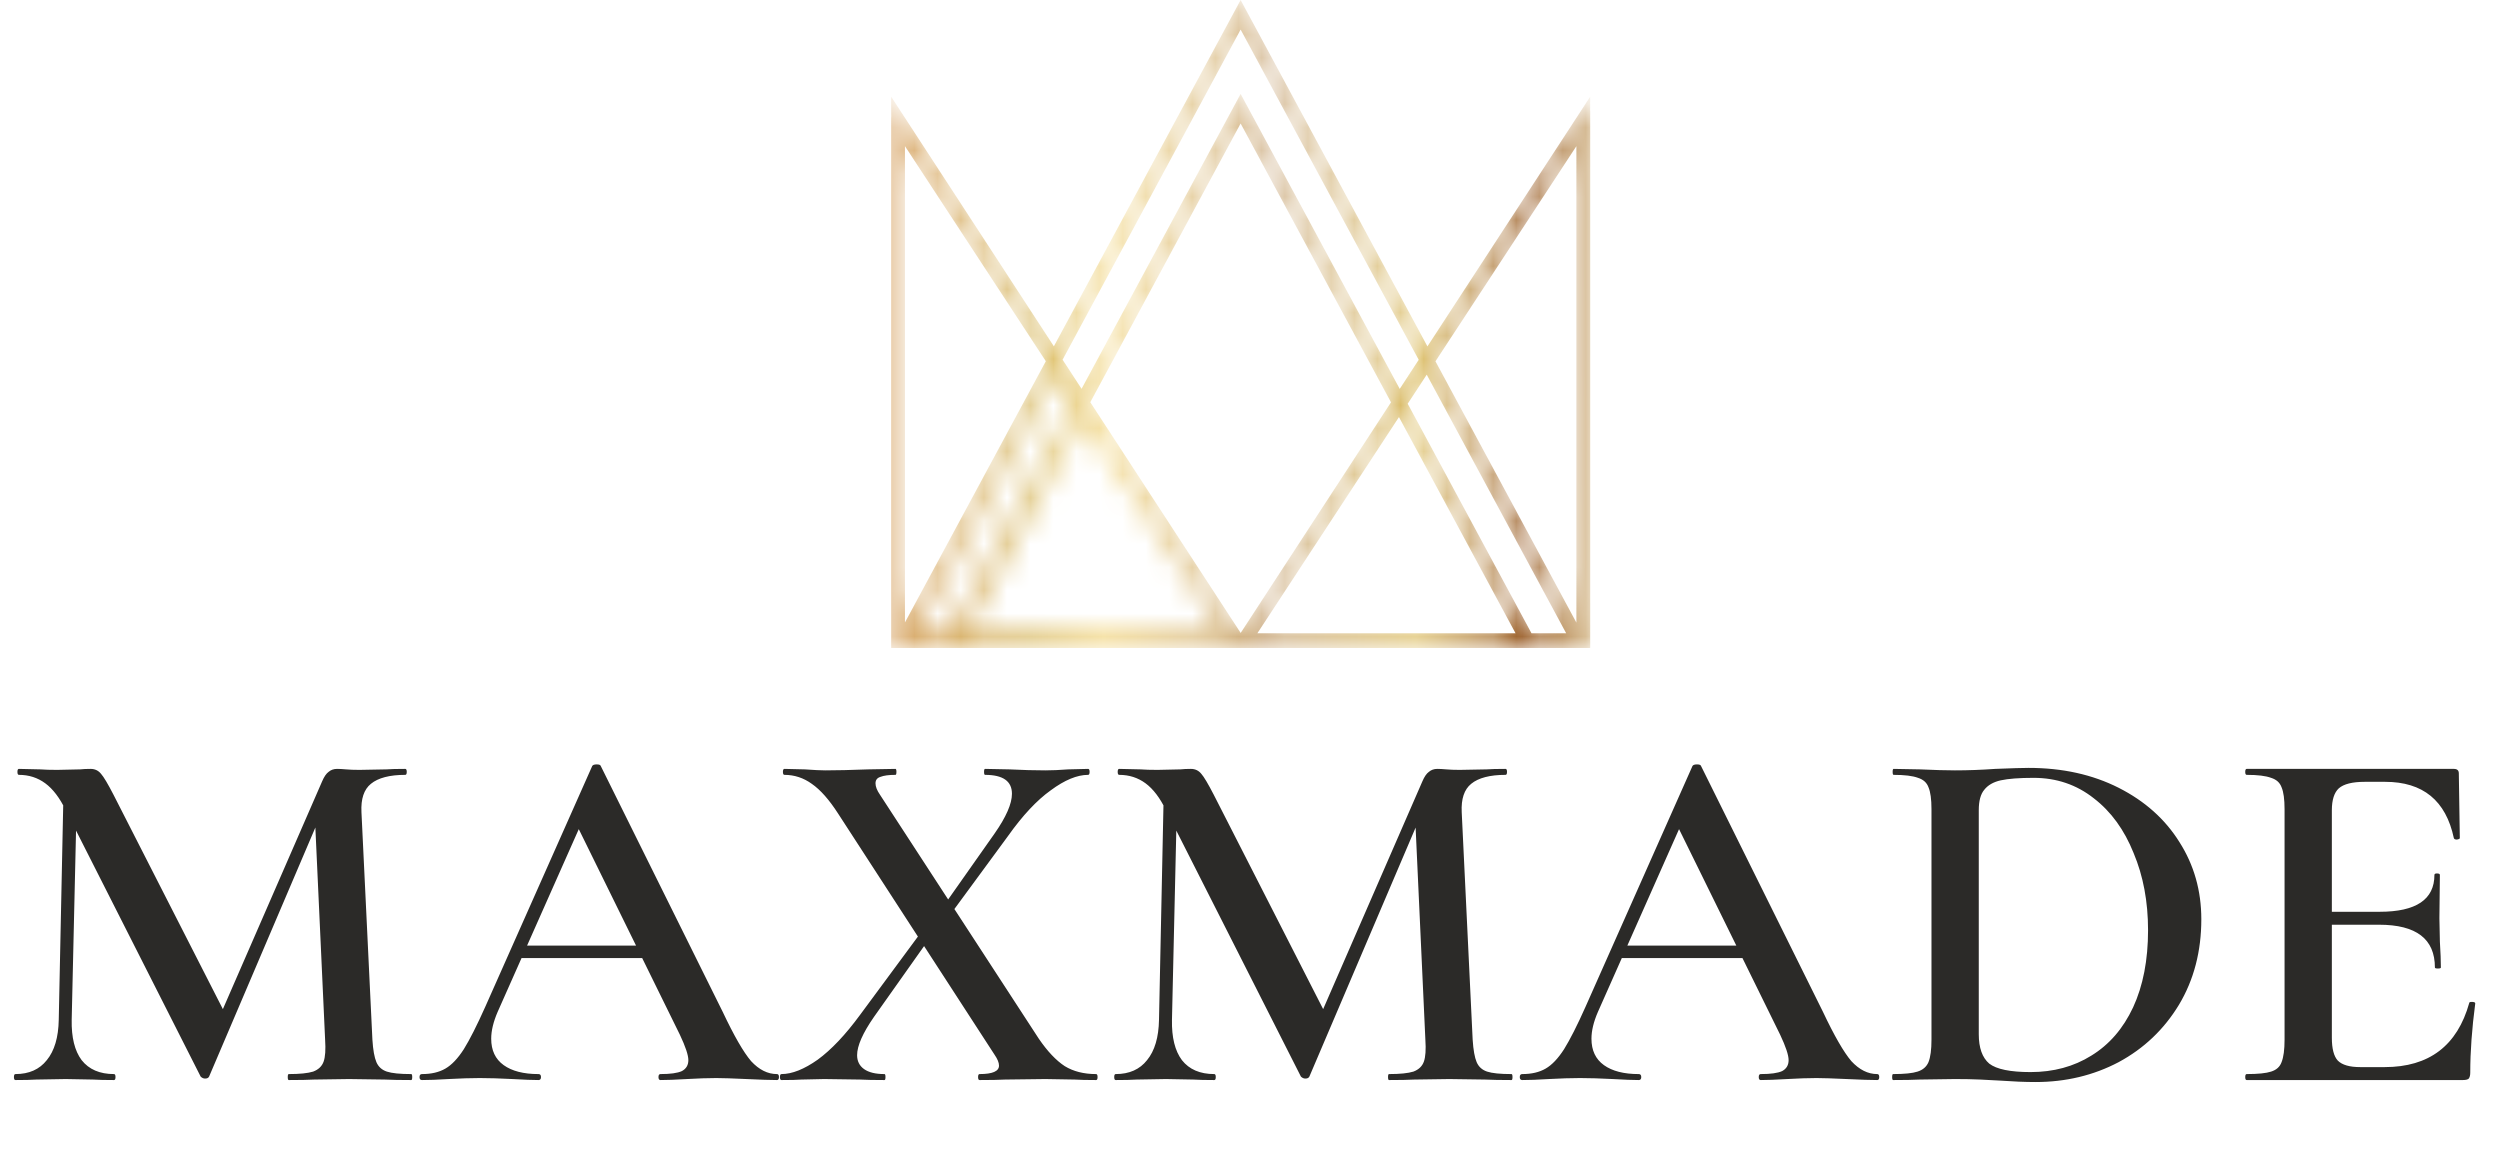 <?xml version="1.0" encoding="UTF-8"?> <svg xmlns="http://www.w3.org/2000/svg" width="108" height="50" viewBox="0 0 108 50" fill="none"><g clip-path="url(#clip0_2187_1746)"><mask id="mask0_2187_1746" style="mask-type:luminance" maskUnits="userSpaceOnUse" x="38" y="0" width="31" height="28"><path fill-rule="evenodd" clip-rule="evenodd" d="M39.094 26.889L45.18 15.605L39.094 6.313V26.889ZM38.502 5.065L38.498 4.176L45.527 14.961L53.595 0L61.665 14.965L68.697 4.176L68.694 4.796L68.697 4.793V27.995H68.1V27.995H67.191C58.31 27.995 49.43 27.995 40.549 27.995L40.549 27.995L39.094 27.995H38.498V5.06L38.502 5.065ZM68.1 6.314L62.012 15.609L68.1 26.897V6.314ZM60.091 17.38L53.595 5.334L47.101 17.376L53.597 27.343L60.091 17.38ZM60.468 16.801L61.288 15.543L53.595 1.277L45.904 15.539L46.724 16.797L53.595 4.057L60.468 16.801ZM61.635 16.186L60.813 17.441L66.16 27.356H66.826L67.659 27.357L61.635 16.186ZM60.435 18.018L54.319 27.356H65.471L60.435 18.018ZM45.557 16.181L46.379 17.437L41.03 27.356H40.914L39.531 27.357L45.557 16.181ZM46.757 18.014L52.873 27.356H41.719L46.757 18.014Z" fill="white"></path></mask><g mask="url(#mask0_2187_1746)"><path d="M39.094 26.889L45.18 15.605L39.094 6.313V26.889ZM38.502 5.065L38.498 4.176L45.527 14.961L53.595 0L61.665 14.965L68.697 4.176L68.694 4.796L68.697 4.793V27.995H68.1V27.995H67.191C58.31 27.995 49.43 27.995 40.549 27.995L40.549 27.995L39.094 27.995H38.498V5.06L38.502 5.065ZM68.1 6.314L62.012 15.609L68.1 26.897V6.314ZM60.091 17.38L53.595 5.334L47.101 17.376L53.597 27.343L60.091 17.38ZM60.468 16.801L61.288 15.543L53.595 1.277L45.904 15.539L46.724 16.797L53.595 4.057L60.468 16.801ZM61.635 16.186L60.813 17.441L66.16 27.356H66.826L67.659 27.357L61.635 16.186ZM60.435 18.018L54.319 27.356H65.471L60.435 18.018ZM45.557 16.181L46.379 17.437L41.03 27.356H40.914L39.531 27.357L45.557 16.181ZM46.757 18.014L52.873 27.356H41.719L46.757 18.014Z" fill="url(#paint0_linear_2187_1746)"></path></g><path d="M2.753 33.711L3.334 33.754L3.097 44.056C3.083 44.816 3.226 45.396 3.527 45.798C3.843 46.199 4.309 46.4 4.925 46.4C4.968 46.4 4.99 46.443 4.99 46.529C4.99 46.615 4.968 46.658 4.925 46.658C4.538 46.658 4.237 46.651 4.022 46.637L2.839 46.615L1.57 46.637C1.355 46.651 1.054 46.658 0.667 46.658C0.624 46.658 0.602 46.615 0.602 46.529C0.602 46.443 0.624 46.4 0.667 46.4C1.255 46.4 1.706 46.199 2.022 45.798C2.352 45.396 2.524 44.816 2.538 44.056L2.753 33.711ZM17.765 46.4C17.794 46.4 17.808 46.443 17.808 46.529C17.808 46.615 17.794 46.658 17.765 46.658C17.292 46.658 16.912 46.651 16.625 46.637L15.077 46.615L13.571 46.637C13.313 46.651 12.948 46.658 12.475 46.658C12.446 46.658 12.431 46.615 12.431 46.529C12.431 46.443 12.446 46.4 12.475 46.4C12.948 46.4 13.299 46.364 13.528 46.293C13.758 46.206 13.908 46.063 13.98 45.862C14.052 45.662 14.073 45.346 14.045 44.916L13.593 35.087L14.539 33.603L9.033 46.508C9.005 46.565 8.947 46.594 8.861 46.594C8.79 46.594 8.725 46.565 8.668 46.508L2.839 35.001C2.581 34.47 2.287 34.083 1.957 33.84C1.627 33.596 1.247 33.474 0.817 33.474C0.774 33.474 0.753 33.431 0.753 33.345C0.753 33.259 0.774 33.216 0.817 33.216L1.742 33.237C1.929 33.252 2.172 33.259 2.473 33.259L3.463 33.237C3.592 33.223 3.742 33.216 3.914 33.216C4.101 33.216 4.251 33.288 4.366 33.431C4.481 33.56 4.66 33.861 4.904 34.334L9.743 43.819L8.818 45.454L13.916 33.754C14.002 33.553 14.095 33.417 14.195 33.345C14.296 33.259 14.417 33.216 14.561 33.216C14.661 33.216 14.79 33.223 14.948 33.237C15.106 33.252 15.299 33.259 15.529 33.259L16.69 33.237C16.877 33.223 17.149 33.216 17.507 33.216C17.55 33.216 17.572 33.259 17.572 33.345C17.572 33.431 17.55 33.474 17.507 33.474C16.834 33.474 16.339 33.603 16.023 33.861C15.722 34.105 15.586 34.514 15.615 35.087L16.088 44.916C16.116 45.361 16.174 45.683 16.26 45.884C16.346 46.085 16.497 46.221 16.712 46.293C16.927 46.364 17.278 46.4 17.765 46.4ZM22.403 40.851H28.425L28.576 41.389H22.123L22.403 40.851ZM33.565 46.4C33.623 46.4 33.651 46.443 33.651 46.529C33.651 46.615 33.623 46.658 33.565 46.658C33.293 46.658 32.856 46.644 32.253 46.615C31.651 46.587 31.214 46.572 30.941 46.572C30.583 46.572 30.16 46.587 29.672 46.615C29.185 46.644 28.805 46.658 28.532 46.658C28.475 46.658 28.446 46.615 28.446 46.529C28.446 46.443 28.475 46.4 28.532 46.4C28.963 46.4 29.271 46.357 29.457 46.271C29.644 46.171 29.737 46.013 29.737 45.798C29.737 45.583 29.615 45.217 29.371 44.701L24.876 35.56L25.758 34.119L21.499 43.712C21.313 44.142 21.22 44.529 21.22 44.873C21.22 45.375 21.399 45.755 21.758 46.013C22.116 46.271 22.618 46.4 23.263 46.4C23.335 46.4 23.371 46.443 23.371 46.529C23.371 46.615 23.335 46.658 23.263 46.658C23.005 46.658 22.632 46.644 22.145 46.615C21.6 46.587 21.127 46.572 20.725 46.572C20.338 46.572 19.886 46.587 19.37 46.615C18.911 46.644 18.531 46.658 18.23 46.658C18.159 46.658 18.123 46.615 18.123 46.529C18.123 46.443 18.159 46.4 18.23 46.4C18.632 46.4 18.969 46.321 19.241 46.163C19.514 46.006 19.779 45.726 20.037 45.325C20.295 44.909 20.603 44.3 20.962 43.497L25.586 33.087C25.615 33.044 25.679 33.022 25.779 33.022C25.88 33.022 25.937 33.044 25.951 33.087L31.221 43.712C31.709 44.744 32.117 45.454 32.447 45.841C32.791 46.214 33.164 46.4 33.565 46.4ZM42.318 46.658C42.275 46.658 42.253 46.615 42.253 46.529C42.253 46.443 42.275 46.4 42.318 46.4C42.877 46.4 43.157 46.278 43.157 46.035C43.157 45.905 43.092 45.748 42.963 45.561L36.209 35.151C35.822 34.549 35.442 34.119 35.069 33.861C34.711 33.603 34.317 33.474 33.887 33.474C33.844 33.474 33.822 33.431 33.822 33.345C33.822 33.259 33.844 33.216 33.887 33.216L34.768 33.237C35.17 33.266 35.464 33.28 35.65 33.28C36.138 33.28 36.754 33.266 37.5 33.237L38.683 33.216C38.712 33.216 38.726 33.259 38.726 33.345C38.726 33.431 38.712 33.474 38.683 33.474C38.396 33.474 38.181 33.503 38.038 33.56C37.894 33.603 37.822 33.696 37.822 33.84C37.822 33.983 37.887 34.148 38.016 34.334L44.877 44.873C45.25 45.418 45.623 45.812 45.995 46.056C46.368 46.285 46.82 46.4 47.35 46.4C47.394 46.4 47.415 46.443 47.415 46.529C47.415 46.615 47.394 46.658 47.35 46.658C46.949 46.658 46.641 46.651 46.426 46.637L45.157 46.615L43.414 46.637C43.157 46.651 42.791 46.658 42.318 46.658ZM33.758 46.658C33.715 46.658 33.693 46.615 33.693 46.529C33.693 46.443 33.715 46.4 33.758 46.4C34.216 46.4 34.74 46.192 35.328 45.776C35.916 45.346 36.525 44.701 37.156 43.841L40.016 39.969L40.36 40.249L37.758 43.927C37.27 44.629 37.027 45.181 37.027 45.583C37.027 45.841 37.127 46.042 37.328 46.185C37.529 46.328 37.822 46.4 38.21 46.4C38.238 46.4 38.253 46.443 38.253 46.529C38.253 46.615 38.238 46.658 38.21 46.658C37.751 46.658 37.4 46.651 37.156 46.637L35.607 46.615L34.618 46.637C34.446 46.651 34.159 46.658 33.758 46.658ZM40.404 39.647L42.963 36.012C43.465 35.295 43.716 34.721 43.716 34.291C43.716 33.746 43.328 33.474 42.554 33.474C42.526 33.474 42.511 33.431 42.511 33.345C42.511 33.259 42.526 33.216 42.554 33.216L43.608 33.237C44.182 33.266 44.698 33.28 45.157 33.28C45.444 33.28 45.773 33.266 46.146 33.237L47.006 33.216C47.049 33.216 47.071 33.259 47.071 33.345C47.071 33.431 47.049 33.474 47.006 33.474C46.533 33.474 45.995 33.696 45.393 34.141C44.791 34.571 44.175 35.23 43.544 36.119L40.748 39.926L40.404 39.647ZM50.284 33.711L50.865 33.754L50.629 44.056C50.614 44.816 50.758 45.396 51.059 45.798C51.374 46.199 51.84 46.4 52.457 46.4C52.5 46.4 52.521 46.443 52.521 46.529C52.521 46.615 52.5 46.658 52.457 46.658C52.07 46.658 51.769 46.651 51.553 46.637L50.37 46.615L49.102 46.637C48.886 46.651 48.585 46.658 48.198 46.658C48.155 46.658 48.134 46.615 48.134 46.529C48.134 46.443 48.155 46.4 48.198 46.4C48.786 46.4 49.238 46.199 49.553 45.798C49.883 45.396 50.055 44.816 50.069 44.056L50.284 33.711ZM65.297 46.4C65.326 46.4 65.34 46.443 65.34 46.529C65.34 46.615 65.326 46.658 65.297 46.658C64.824 46.658 64.444 46.651 64.157 46.637L62.608 46.615L61.103 46.637C60.845 46.651 60.479 46.658 60.006 46.658C59.977 46.658 59.963 46.615 59.963 46.529C59.963 46.443 59.977 46.4 60.006 46.4C60.479 46.4 60.83 46.364 61.06 46.293C61.289 46.206 61.44 46.063 61.511 45.862C61.583 45.662 61.605 45.346 61.576 44.916L61.124 35.087L62.071 33.603L56.565 46.508C56.536 46.565 56.479 46.594 56.393 46.594C56.321 46.594 56.257 46.565 56.199 46.508L50.37 35.001C50.112 34.47 49.818 34.083 49.489 33.84C49.159 33.596 48.779 33.474 48.349 33.474C48.306 33.474 48.284 33.431 48.284 33.345C48.284 33.259 48.306 33.216 48.349 33.216L49.274 33.237C49.46 33.252 49.704 33.259 50.005 33.259L50.994 33.237C51.123 33.223 51.274 33.216 51.446 33.216C51.632 33.216 51.783 33.288 51.898 33.431C52.012 33.56 52.191 33.861 52.435 34.334L57.275 43.819L56.35 45.454L61.447 33.754C61.533 33.553 61.626 33.417 61.727 33.345C61.827 33.259 61.949 33.216 62.092 33.216C62.193 33.216 62.322 33.223 62.479 33.237C62.637 33.252 62.831 33.259 63.06 33.259L64.222 33.237C64.408 33.223 64.68 33.216 65.039 33.216C65.082 33.216 65.103 33.259 65.103 33.345C65.103 33.431 65.082 33.474 65.039 33.474C64.365 33.474 63.87 33.603 63.555 33.861C63.254 34.105 63.117 34.514 63.146 35.087L63.619 44.916C63.648 45.361 63.705 45.683 63.791 45.884C63.877 46.085 64.028 46.221 64.243 46.293C64.458 46.364 64.809 46.4 65.297 46.4ZM69.934 40.851H75.956L76.107 41.389H69.655L69.934 40.851ZM81.097 46.4C81.154 46.4 81.183 46.443 81.183 46.529C81.183 46.615 81.154 46.658 81.097 46.658C80.824 46.658 80.387 46.644 79.785 46.615C79.183 46.587 78.745 46.572 78.473 46.572C78.114 46.572 77.691 46.587 77.204 46.615C76.716 46.644 76.336 46.658 76.064 46.658C76.007 46.658 75.978 46.615 75.978 46.529C75.978 46.443 76.007 46.4 76.064 46.4C76.494 46.4 76.802 46.357 76.989 46.271C77.175 46.171 77.268 46.013 77.268 45.798C77.268 45.583 77.147 45.217 76.903 44.701L72.408 35.56L73.289 34.119L69.031 43.712C68.844 44.142 68.751 44.529 68.751 44.873C68.751 45.375 68.93 45.755 69.289 46.013C69.647 46.271 70.149 46.4 70.794 46.4C70.866 46.4 70.902 46.443 70.902 46.529C70.902 46.615 70.866 46.658 70.794 46.658C70.536 46.658 70.164 46.644 69.676 46.615C69.131 46.587 68.658 46.572 68.257 46.572C67.869 46.572 67.418 46.587 66.902 46.615C66.443 46.644 66.063 46.658 65.762 46.658C65.69 46.658 65.654 46.615 65.654 46.529C65.654 46.443 65.69 46.4 65.762 46.4C66.163 46.4 66.5 46.321 66.772 46.163C67.045 46.006 67.31 45.726 67.568 45.325C67.826 44.909 68.135 44.3 68.493 43.497L73.117 33.087C73.146 33.044 73.211 33.022 73.311 33.022C73.411 33.022 73.469 33.044 73.483 33.087L78.752 43.712C79.24 44.744 79.649 45.454 79.978 45.841C80.323 46.214 80.695 46.4 81.097 46.4ZM87.935 46.744C87.49 46.744 86.967 46.723 86.365 46.68C86.15 46.665 85.877 46.651 85.547 46.637C85.218 46.622 84.852 46.615 84.451 46.615L82.924 46.637C82.651 46.651 82.271 46.658 81.784 46.658C81.755 46.658 81.741 46.615 81.741 46.529C81.741 46.443 81.755 46.4 81.784 46.4C82.271 46.4 82.623 46.364 82.838 46.293C83.067 46.221 83.225 46.085 83.311 45.884C83.397 45.669 83.44 45.346 83.44 44.916V34.958C83.44 34.528 83.397 34.212 83.311 34.012C83.239 33.811 83.088 33.675 82.859 33.603C82.63 33.517 82.278 33.474 81.805 33.474C81.776 33.474 81.762 33.431 81.762 33.345C81.762 33.259 81.776 33.216 81.805 33.216L82.945 33.237C83.576 33.266 84.078 33.28 84.451 33.28C85.01 33.28 85.591 33.259 86.193 33.216C86.91 33.187 87.39 33.173 87.634 33.173C89.096 33.173 90.394 33.46 91.527 34.033C92.659 34.607 93.534 35.388 94.151 36.377C94.782 37.367 95.097 38.478 95.097 39.711C95.097 41.102 94.774 42.335 94.129 43.41C93.484 44.472 92.616 45.296 91.527 45.884C90.437 46.458 89.24 46.744 87.935 46.744ZM87.72 46.314C88.709 46.314 89.584 46.078 90.344 45.604C91.118 45.131 91.72 44.436 92.15 43.518C92.581 42.586 92.796 41.475 92.796 40.184C92.796 38.951 92.588 37.84 92.172 36.851C91.77 35.847 91.197 35.058 90.451 34.485C89.706 33.897 88.838 33.603 87.849 33.603C87.232 33.603 86.759 33.639 86.429 33.711C86.114 33.782 85.877 33.918 85.72 34.119C85.562 34.306 85.483 34.599 85.483 35.001V44.679C85.483 45.267 85.634 45.69 85.935 45.948C86.25 46.192 86.845 46.314 87.72 46.314ZM97.058 46.658C97.015 46.658 96.994 46.615 96.994 46.529C96.994 46.443 97.015 46.4 97.058 46.4C97.546 46.4 97.897 46.364 98.112 46.293C98.342 46.221 98.492 46.085 98.564 45.884C98.65 45.669 98.693 45.346 98.693 44.916V34.958C98.693 34.528 98.65 34.212 98.564 34.012C98.492 33.811 98.342 33.675 98.112 33.603C97.883 33.517 97.532 33.474 97.058 33.474C97.015 33.474 96.994 33.431 96.994 33.345C96.994 33.259 97.015 33.216 97.058 33.216H106.006C106.149 33.216 106.221 33.28 106.221 33.409L106.264 36.205C106.264 36.234 106.221 36.256 106.135 36.27C106.063 36.27 106.02 36.248 106.006 36.205C105.662 34.585 104.672 33.775 103.038 33.775H102.156C101.625 33.775 101.252 33.868 101.037 34.055C100.837 34.241 100.736 34.556 100.736 35.001V44.83C100.736 45.303 100.822 45.633 100.994 45.819C101.181 46.006 101.503 46.099 101.962 46.099H103.016C104.937 46.099 106.156 45.174 106.672 43.325C106.672 43.296 106.708 43.282 106.78 43.282C106.88 43.282 106.931 43.303 106.931 43.346C106.787 44.436 106.715 45.432 106.715 46.336C106.715 46.45 106.694 46.536 106.651 46.594C106.608 46.637 106.522 46.658 106.393 46.658H97.058ZM105.188 41.797C105.188 40.564 104.385 39.948 102.779 39.948H99.768V39.389H102.801C104.378 39.389 105.167 38.858 105.167 37.797C105.167 37.754 105.203 37.733 105.274 37.733C105.36 37.733 105.403 37.754 105.403 37.797L105.382 39.668L105.403 40.679C105.432 41.138 105.446 41.511 105.446 41.797C105.446 41.826 105.403 41.84 105.317 41.84C105.231 41.84 105.188 41.826 105.188 41.797Z" fill="#2B2A28"></path></g><defs><linearGradient id="paint0_linear_2187_1746" x1="70.55" y1="14.231" x2="35.718" y2="13.745" gradientUnits="userSpaceOnUse"><stop stop-color="#ECDBA3"></stop><stop offset="0.132" stop-color="#904E13"></stop><stop offset="0.264" stop-color="#DBBC60"></stop><stop offset="0.45" stop-color="#C8A67A"></stop><stop offset="0.651" stop-color="#F1D47E"></stop><stop offset="0.744" stop-color="#D8BA65"></stop><stop offset="1" stop-color="#D3935A"></stop></linearGradient><clipPath id="clip0_2187_1746"><rect width="108" height="50" fill="white"></rect></clipPath></defs></svg> 